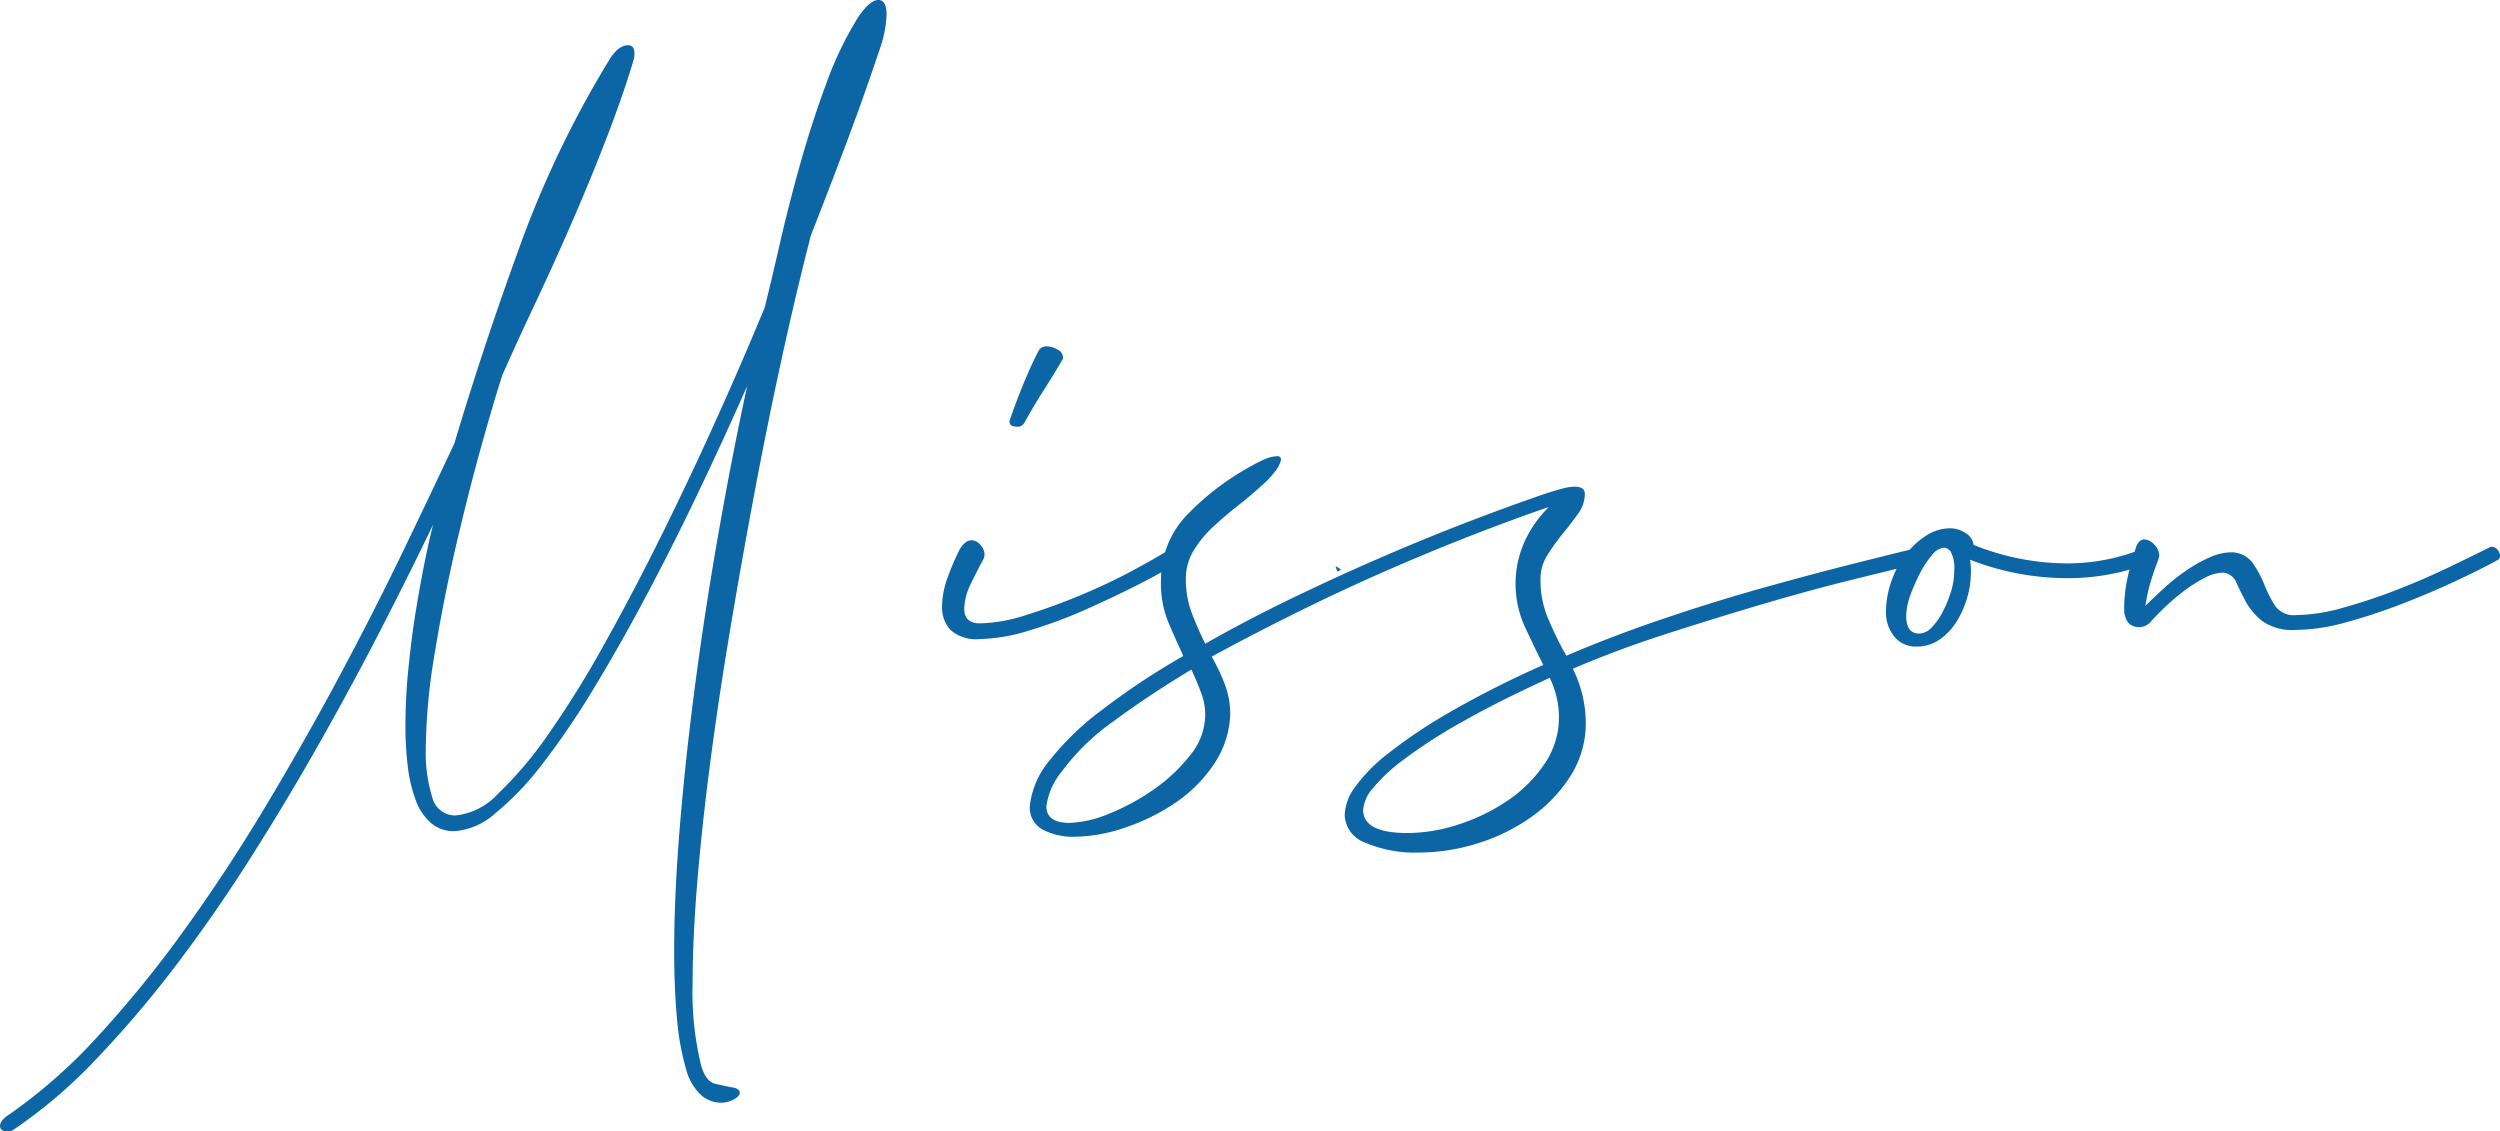 <svg xmlns="http://www.w3.org/2000/svg" width="216.555" height="98"><path d="M.003 97.52q0-.481.879-1.04a45.937 45.937 0 007.64-6.76 99.2 99.2 0 007.44-9.16q3.64-5.039 7-10.64t6.36-11.2q3-5.6 5.529-10.841t4.511-9.48q2.479-8.32 5.64-17a89.041 89.041 0 017.719-16.12q.8-1.36 1.68-1.36.559 0 .56.72a1.806 1.806 0 01-.079.56q-.881 2.96-2.281 6.6t-3 7.32q-1.6 3.68-3.24 7.159t-2.84 6.2q-.56 1.681-1.679 5.64t-2.24 8.719q-1.122 4.761-1.921 9.6a52.632 52.632 0 00-.8 8.44 12.86 12.86 0 00.558 4.16 2.038 2.038 0 001.993 1.6 5.789 5.789 0 003.706-1.88 32.815 32.815 0 004.306-5.08 85.446 85.446 0 004.7-7.52q2.431-4.32 4.864-9.2t4.792-10.08q2.358-5.2 4.439-10.24.559-2.238 1.319-5.56t1.76-6.88q1-3.559 2.24-6.92a30.46 30.46 0 012.76-5.76q1.038-1.519 1.76-1.52t.72 1.28a9.973 9.973 0 01-.56 2.88q-1.362 4.081-2.88 8.121t-3.12 8.12q-1.28 4.961-2.52 10.64t-2.36 11.64q-1.122 5.962-2.12 11.921t-1.72 11.479q-.72 5.52-1.12 10.36t-.4 8.6a26.845 26.845 0 00.72 7.2q.4 1.44 1.24 1.64t1.72.36c.266.106.4.24.4.4q0 .319-.52.6a2.415 2.415 0 01-1.16.281 2.662 2.662 0 01-1.6-.6 4.628 4.628 0 01-1.36-2.28 22.6 22.6 0 01-.8-4.441q-.239-2.6-.239-5.88 0-4.721.48-10.6t1.32-12.28q.84-6.4 2-13.04t2.52-12.96q-2.082 4.721-4.32 9.4t-4.52 8.96q-2.28 4.281-4.521 7.96a67.848 67.848 0 01-4.36 6.4 25.482 25.482 0 01-4.08 4.28 5.964 5.964 0 01-3.56 1.56 3.031 3.031 0 01-2.04-.72 4.777 4.777 0 01-1.319-2 12.6 12.6 0 01-.68-2.92 28.8 28.8 0 01-.2-3.48 50.713 50.713 0 01.28-5.2q.279-2.719.68-5.12t.8-4.32q.4-1.92.641-2.8-1.921 4-4.361 8.761t-5.28 9.8q-2.84 5.04-6 10.04t-6.56 9.48a94.656 94.656 0 01-6.96 8.2 43.158 43.158 0 01-7.16 6.12.783.783 0 01-.56.16C.213 98 .003 97.84.003 97.52zM118.28 73a2.648 2.648 0 01-1.8-2.441 4.392 4.392 0 01.88-2.36 14.241 14.241 0 012.921-2.96 44.472 44.472 0 015.32-3.559 86.194 86.194 0 018.08-4.081q-.8-1.6-1.6-3.32a8.979 8.979 0 01-.04-7.32 10.25 10.25 0 012.12-3.04q-3.041 1.041-6.64 2.44t-7.44 3.08q-3.839 1.681-7.719 3.6t-7.4 3.839a17.6 17.6 0 011.121 2.361 7.151 7.151 0 01.48 2.6 8.167 8.167 0 01-1.44 4.4 12.343 12.343 0 01-3.4 3.36 17.887 17.887 0 01-4.36 2.12 13.752 13.752 0 01-4.24.76 5.553 5.553 0 01-2.84-.638 2.155 2.155 0 01-1.08-2 7.329 7.329 0 011.6-3.829 24.264 24.264 0 014.64-4.509 63.006 63.006 0 017.04-4.67.161.161 0 00-.04-.119.16.16 0 01-.04-.12q-.641-1.358-1.24-2.794a8.88 8.88 0 01-.6-3.431q0-.4.033-.794-.868.489-1.912 1.02-2.28 1.161-4.72 2.24a40.17 40.17 0 01-4.881 1.8 15.2 15.2 0 01-4.2.721 3.337 3.337 0 01-2.56-.8 2.876 2.876 0 01-.72-2 7.365 7.365 0 01.481-2.52 23.1 23.1 0 011.039-2.44c.32-.532.666-.8 1.04-.8a1.035 1.035 0 01.76.4 1.291 1.291 0 01.36.881 1.229 1.229 0 01-.16.48q-.4.72-1 1.959a5.177 5.177 0 00-.6 2.2c0 .853.452 1.28 1.36 1.28a13.813 13.813 0 004-.72q2.319-.719 4.721-1.72t4.559-2.16q1.6-.858 2.761-1.564a8.094 8.094 0 011.878-3.208 23.079 23.079 0 015.681-4.309 9.423 9.423 0 011.039-.518 2.872 2.872 0 011.121-.28.283.283 0 01.319.32 2.7 2.7 0 01-.64 1.16 7.021 7.021 0 01-.96 1q-.96.881-2.08 1.76t-2.16 1.84a9.62 9.62 0 00-1.72 2.08 4.686 4.686 0 00-.68 2.479 8.2 8.2 0 00.519 2.96 28.708 28.708 0 001.16 2.641q3.519-2 7.4-3.88t7.761-3.56q3.879-1.681 7.52-3.08t6.68-2.44a24.23 24.23 0 011.6-.481 4.513 4.513 0 011.04-.159c.586 0 .88.213.88.64a2.93 2.93 0 01-.6 1.72q-.6.84-1.32 1.72a17.969 17.969 0 00-1.32 1.841 3.852 3.852 0 00-.6 2.079 8.468 8.468 0 00.6 3.281q.6 1.44 1.32 2.8l.32.56q3.918-1.679 8.28-3.16t8.48-2.64q4.119-1.158 7.76-2.08 2.937-.742 5.223-1.3a6.882 6.882 0 011.416-1.217 3.867 3.867 0 012.12-.64 2.4 2.4 0 011.28.4 1.416 1.416 0 01.72 1.04 21.786 21.786 0 008 1.6 17.5 17.5 0 005.939-1q.067-.216.139-.438.24-.638.72-.639a1.245 1.245 0 01.841.439 1.384 1.384 0 01.44 1 .359.359 0 01-.04.16.356.356 0 00-.04.16 20.662 20.662 0 00-.8 2.4 13.71 13.71 0 00-.32 1.6q.721-.72 1.64-1.56a16.969 16.969 0 011.921-1.52 12.547 12.547 0 012-1.12 4.678 4.678 0 011.88-.44 2.305 2.305 0 011.88.959 9.875 9.875 0 011 1.88 10.176 10.176 0 00.92 1.8 1.98 1.98 0 001.8.8 15.575 15.575 0 004.08-.64 47.993 47.993 0 004.68-1.56q2.36-.919 4.521-1.96t3.6-1.76a.692.692 0 01.6.28.925.925 0 01.2.52.459.459 0 01-.159.32q-1.6.882-3.84 1.92t-4.64 1.96a49.167 49.167 0 01-4.76 1.56 16.472 16.472 0 01-4.28.64 4.549 4.549 0 01-2.92-.76 5.663 5.663 0 01-1.4-1.64q-.479-.88-.84-1.68a1.37 1.37 0 00-1.16-.88 3.62 3.62 0 00-1.64.481 12.245 12.245 0 00-1.76 1.12 19.944 19.944 0 00-1.64 1.4q-.8.76-1.28 1.319a1.308 1.308 0 01-.96.4 1.327 1.327 0 01-.72-.2 1.251 1.251 0 01-.48-.76.985.985 0 01-.08-.44v-.52a12.947 12.947 0 01.462-3.06 19.522 19.522 0 01-5.421.74 23.21 23.21 0 01-8.4-1.6 5.4 5.4 0 01.079 1.12 7.881 7.881 0 01-.319 2.16 8.113 8.113 0 01-.92 2.08 5.2 5.2 0 01-1.481 1.561 3.345 3.345 0 01-1.92.6 2.371 2.371 0 01-2.04-.92 3.347 3.347 0 01-.68-2.039 8.164 8.164 0 01.44-2.6 8.375 8.375 0 01.491-1.177l-3.651.9q-3.6.881-7.68 2.081t-8.44 2.6q-4.362 1.4-8.28 3.081a10.6 10.6 0 011.12 4.64 8.484 8.484 0 01-1.319 4.64 12.7 12.7 0 01-3.4 3.56 16.4 16.4 0 01-4.64 2.281 17.1 17.1 0 01-5.119.8 10.926 10.926 0 01-4.607-.85zm8.32-10.441a45.036 45.036 0 00-4.96 3.2 15.286 15.286 0 00-2.72 2.52 3.26 3.26 0 00-.841 1.88q0 2 3.84 2a14.4 14.4 0 004.48-.76 16.535 16.535 0 004.24-2.081 11.868 11.868 0 003.16-3.16 7.141 7.141 0 001.24-4.08 7.773 7.773 0 00-.8-3.36q-4.561 2.082-7.636 3.845zm-30.2-.04a19.367 19.367 0 00-4.4 4.279 5.968 5.968 0 00-1.36 3.04q0 1.44 2 1.44a9.553 9.553 0 003.44-.8 19.233 19.233 0 003.839-2.08 14.53 14.53 0 003.161-2.96 5.622 5.622 0 001.319-3.52 5.427 5.427 0 00-.36-1.92q-.36-.96-.84-2-3.842 2.323-6.801 4.522zm70.96-14.44a7.935 7.935 0 00-1.039 1.56 15.483 15.483 0 00-.841 1.92 5.406 5.406 0 00-.36 1.8q0 1.52 1.121 1.52a1.531 1.531 0 001.08-.52 5.583 5.583 0 00.959-1.36 10.274 10.274 0 00.72-1.759 6.175 6.175 0 00.28-1.8 3.086 3.086 0 00-.28-1.6.768.768 0 00-.6-.4 1.508 1.508 0 00-1.043.64zm-51.68.959a1.913 1.913 0 01.481.319l-.32.16zM87.442 36.479q.481-1.44 1.2-3.2t1.361-2.96a.759.759 0 01.64-.32 1.892 1.892 0 01.959.28.8.8 0 01.481.68.329.329 0 01-.08.24q-.8 1.361-1.641 2.679t-1.64 2.76a.644.644 0 01-.64.32c-.431.005-.643-.158-.643-.478z" fill="#0c66a5"/></svg>